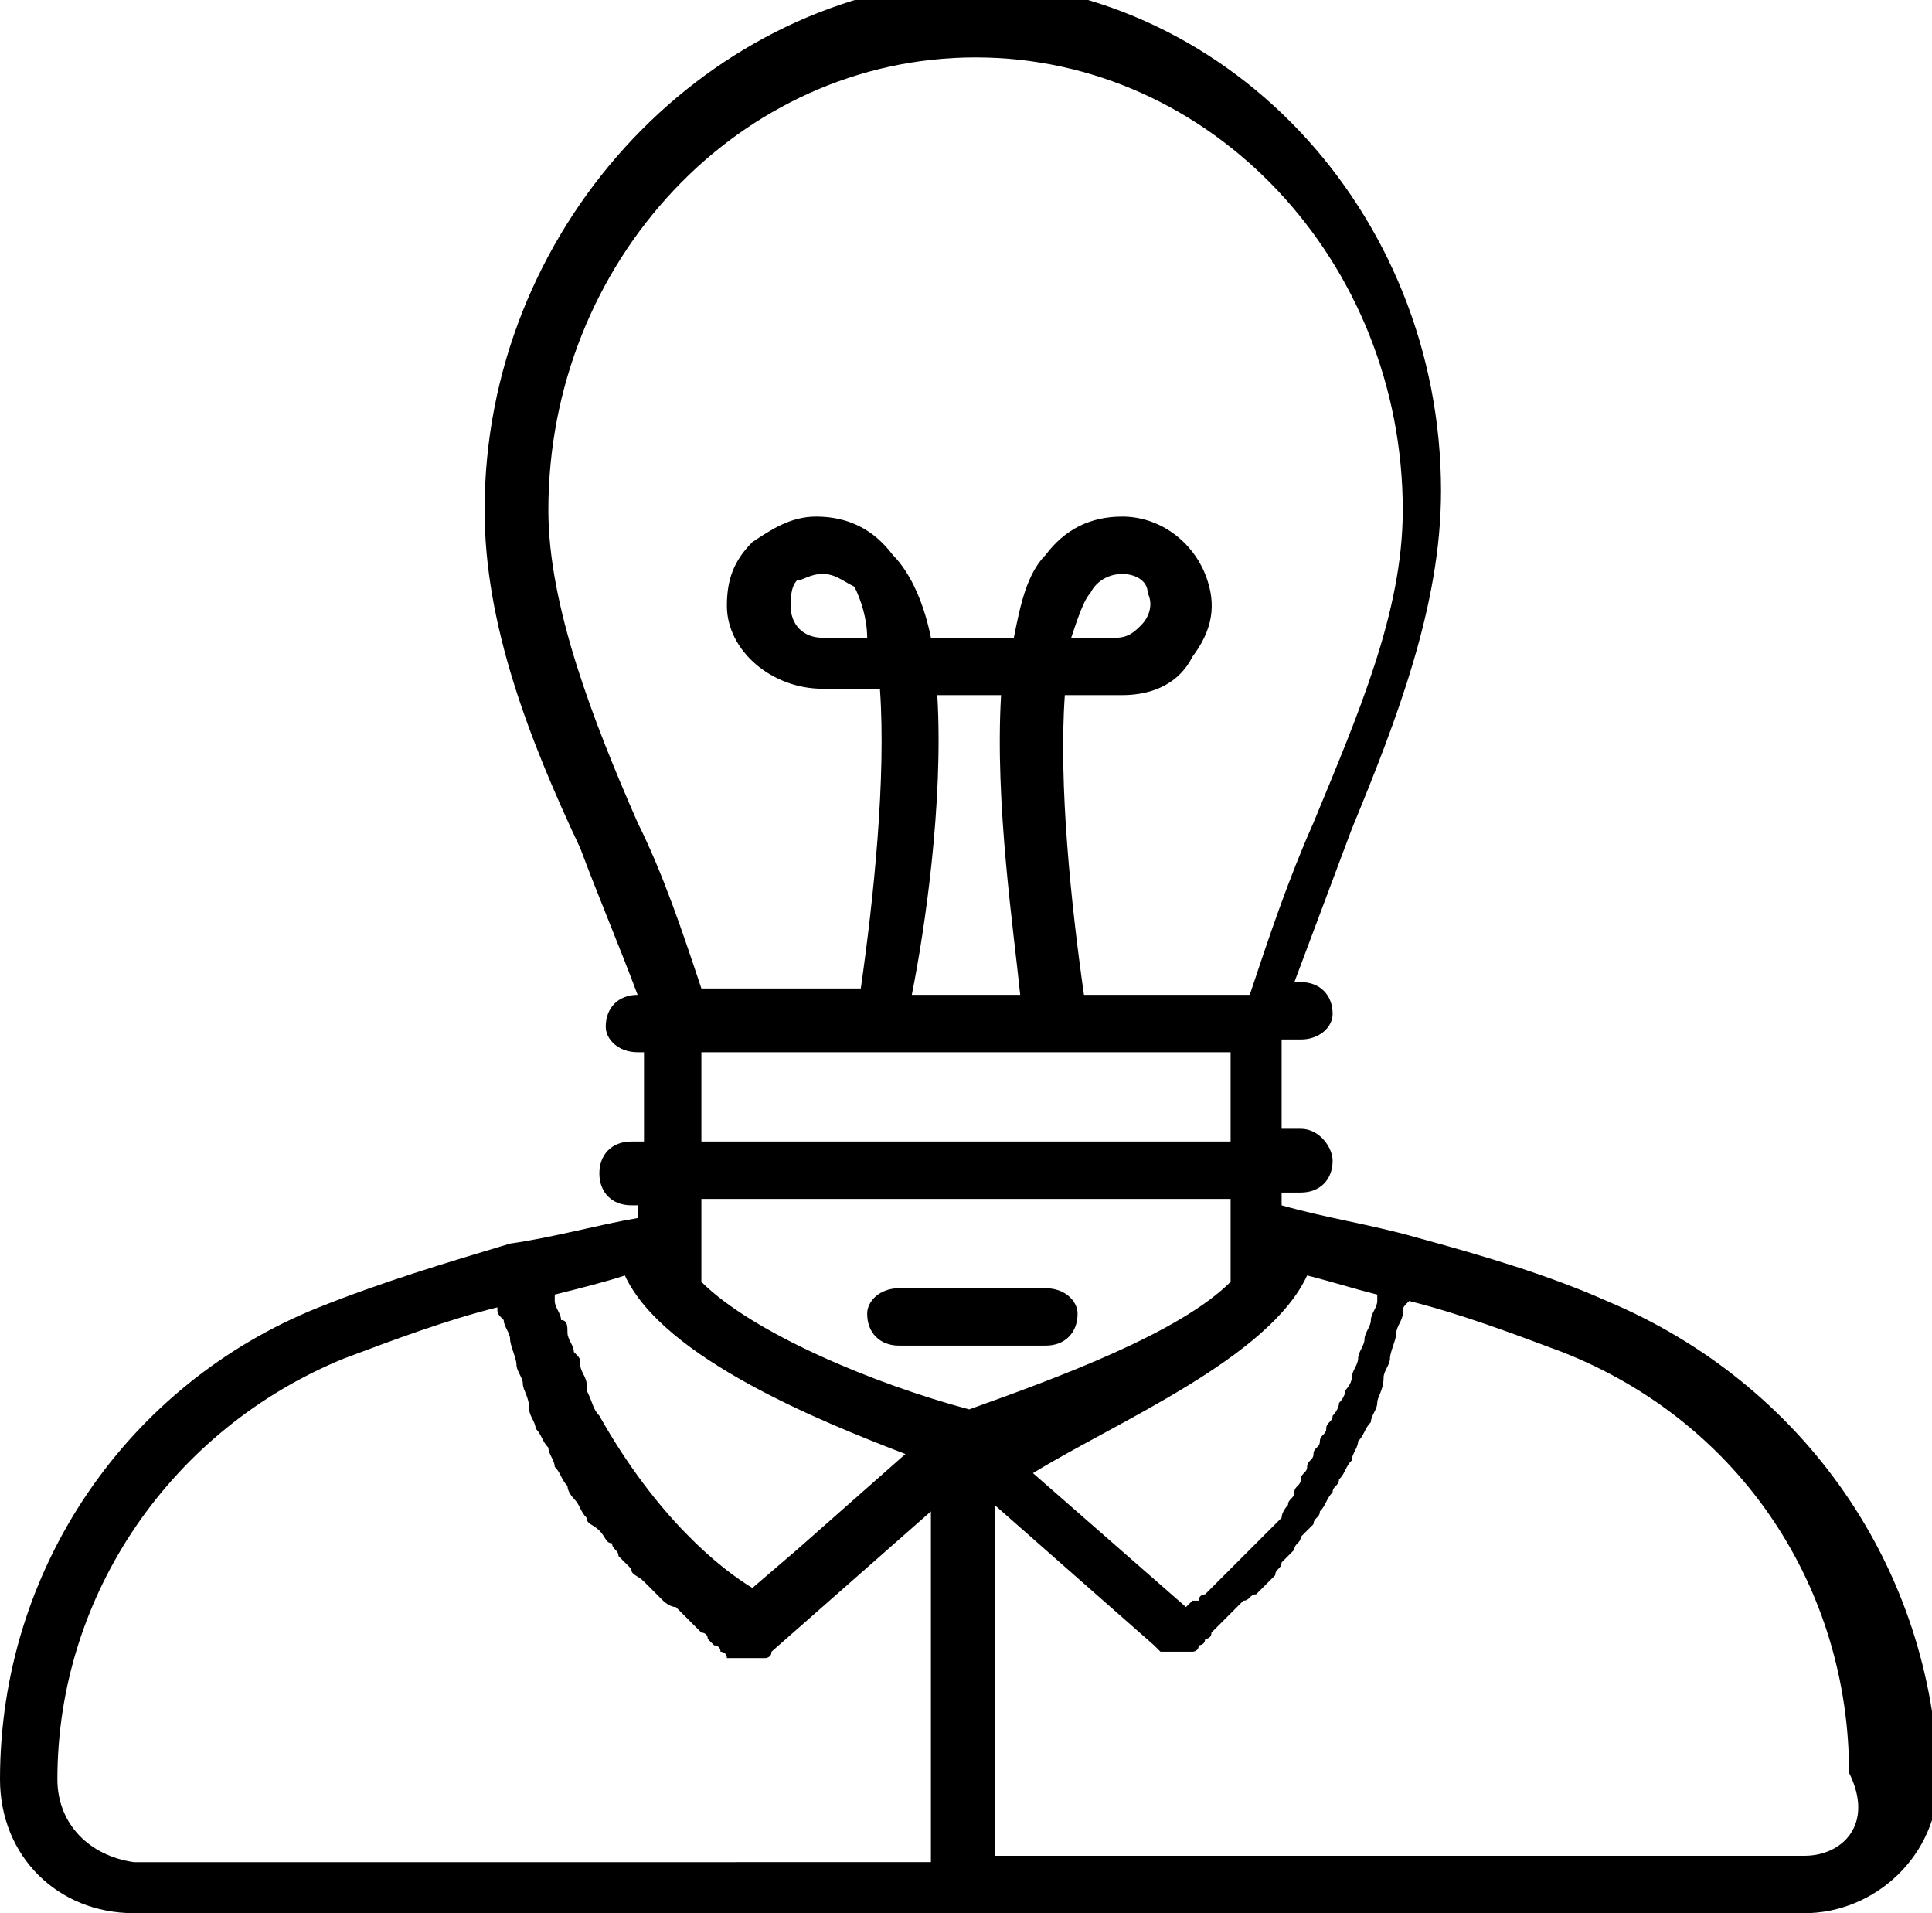 <?xml version="1.0" encoding="UTF-8"?> <!-- Generator: Adobe Illustrator 25.2.3, SVG Export Plug-In . SVG Version: 6.00 Build 0) --> <svg xmlns="http://www.w3.org/2000/svg" xmlns:xlink="http://www.w3.org/1999/xlink" id="Слой_1" x="0px" y="0px" viewBox="0 0 30.3 30" xml:space="preserve"> <g display="none"> <g display="inline"> <path fill="#5BC4CB" d="M2.6,3.4c0-0.3-0.3-0.6-0.6-0.6h-2.1c-0.3,0-0.6,0.3-0.6,0.6s0.3,0.6,0.6,0.6H2C2.3,4.1,2.6,3.8,2.6,3.4z"></path> </g> <g display="inline"> <path fill="#5BC4CB" d="M12.2,4.1h2.1c0.3,0,0.6-0.3,0.6-0.6s-0.3-0.6-0.6-0.6h-2.1c-0.4,0-0.6,0.3-0.6,0.6S11.9,4.1,12.2,4.1z"></path> </g> <g display="inline"> <path fill="#5BC4CB" d="M24.6,4.1h2.1c0.3,0,0.6-0.3,0.6-0.6S27,2.8,26.6,2.8h-2.1c-0.4,0-0.6,0.3-0.6,0.6S24.2,4.1,24.6,4.1z"></path> </g> <g display="inline"> <path fill="#5BC4CB" d="M18.4,4.1h2.1c0.3,0,0.6-0.3,0.6-0.6s-0.3-0.6-0.6-0.6h-2.1c-0.4,0-0.6,0.3-0.6,0.6S18,4.1,18.4,4.1z"></path> </g> <g display="inline"> <path fill="#5BC4CB" d="M8.1,2.8H6.1c-0.4,0-0.6,0.3-0.6,0.6s0.3,0.6,0.6,0.6h2.1c0.3,0,0.6-0.3,0.6-0.6S8.5,2.8,8.1,2.8z"></path> </g> <g display="inline"> <path fill="#5BC4CB" d="M14.5,8.2H12c-1.1,0-1.9,0.9-1.9,1.9v2.5c0,1.1,0.8,1.9,1.9,1.9h2.5c1,0,1.9-0.9,1.9-1.9v-2.5 C16.4,9,15.6,8.2,14.5,8.2z M15.2,12.6c0,0.4-0.3,0.6-0.6,0.6H12c-0.4,0-0.6-0.3-0.6-0.6v-2.5c0-0.4,0.3-0.6,0.6-0.6h2.5 c0.3,0,0.6,0.3,0.6,0.6V12.6z"></path> </g> <g display="inline"> <path fill="#5BC4CB" d="M13.3,10.7c-0.3,0-0.6,0.3-0.6,0.6c0,0.4,0.3,0.6,0.6,0.6c0.3,0,0.6-0.3,0.6-0.6 C13.9,11,13.6,10.7,13.3,10.7z"></path> </g> <g display="inline"> <path fill="#5BC4CB" d="M4.7,8.2H2.2c-1.1,0-1.9,0.9-1.9,1.9v2.5c0,1.1,0.9,1.9,1.9,1.9h2.5c1.1,0,1.9-0.9,1.9-1.9v-2.5 C6.7,9,5.8,8.2,4.7,8.2z M5.4,12.6c0,0.4-0.3,0.6-0.6,0.6H2.2c-0.4,0-0.6-0.3-0.6-0.6v-2.5c0-0.4,0.3-0.6,0.6-0.6h2.5 c0.3,0,0.6,0.3,0.6,0.6V12.6z"></path> </g> <g display="inline"> <path fill="#5BC4CB" d="M19.9,10.1v2.5c0,1.1,0.8,1.9,1.9,1.9h2.5c1,0,1.9-0.9,1.9-1.9v-2.5c0-1.1-0.9-1.9-1.9-1.9h-2.5 C20.7,8.2,19.9,9,19.9,10.1z M21.1,10.1c0-0.4,0.3-0.6,0.6-0.6h2.5c0.3,0,0.6,0.3,0.6,0.6v2.5c0,0.4-0.3,0.6-0.6,0.6h-2.5 c-0.3,0-0.6-0.3-0.6-0.6V10.1z"></path> </g> <g display="inline"> <path fill="#5BC4CB" d="M4.7,18.5H2.2c-1.1,0-1.9,0.8-1.9,1.9V23c0,1.1,0.9,1.9,1.9,1.9h2.5c1.1,0,1.9-0.8,1.9-1.9v-2.5 C6.7,19.4,5.8,18.5,4.7,18.5z M5.4,23c0,0.4-0.3,0.6-0.6,0.6H2.2c-0.4,0-0.6-0.3-0.6-0.6v-2.5c0-0.3,0.3-0.6,0.6-0.6h2.5 c0.3,0,0.6,0.3,0.6,0.6V23z"></path> </g> <g display="inline"> <path fill="#5BC4CB" d="M14.5,18.5H12c-1.1,0-1.9,0.8-1.9,1.9V23c0,1.1,0.8,1.9,1.9,1.9h2.5c1,0,1.9-0.8,1.9-1.9v-2.5 C16.4,19.4,15.6,18.5,14.5,18.5z M15.2,23c0,0.4-0.3,0.6-0.6,0.6H12c-0.4,0-0.6-0.3-0.6-0.6v-2.5c0-0.3,0.3-0.6,0.6-0.6h2.5 c0.3,0,0.6,0.3,0.6,0.6V23z"></path> </g> <g display="inline"> <path fill="#5BC4CB" d="M32.3,17.4V0.2c0-1.4-1.1-2.5-2.5-2.5h-3.2v-1C26.6-3.7,26.3-4,26-4c-0.3,0-0.6,0.3-0.6,0.6v1h-5.1v-1 C20.2-3.7,20-4,19.6-4C19.3-4,19-3.7,19-3.4v1h-5.1v-1c0-0.4-0.3-0.6-0.6-0.6c-0.3,0-0.6,0.3-0.6,0.6v1H7.5v-1 C7.5-3.7,7.3-4,6.9-4C6.6-4,6.3-3.7,6.3-3.4v1H1.2v-1C1.2-3.7,0.9-4,0.6-4C0.2-4-0.1-3.7-0.1-3.4v1h-3.2c-1.4,0-2.5,1.2-2.5,2.5 v27.4c0,1.4,1.1,2.5,2.5,2.5h22.7c1.7,2.3,4.4,3.8,7.4,3.8c5.1,0,9.2-4.1,9.2-9.2C36.1,21.8,34.6,19.1,32.3,17.4z M-3.3,28.9 c-0.7,0-1.3-0.6-1.3-1.3V4.1h0.3c0.3,0,0.6-0.3,0.6-0.6s-0.3-0.6-0.6-0.6h-0.3V0.2C-4.5-0.5-4-1-3.3-1h3.2V0 c0,0.3,0.3,0.6,0.6,0.6c0.3,0,0.6-0.3,0.6-0.6V-1h5.1V0c0,0.3,0.3,0.6,0.6,0.6c0.3,0,0.6-0.3,0.6-0.6V-1h5.1V0 c0,0.3,0.3,0.6,0.6,0.6c0.3,0,0.6-0.3,0.6-0.6V-1H19V0c0,0.3,0.3,0.6,0.6,0.6c0.3,0,0.6-0.3,0.6-0.6V-1h5.1V0 c0,0.3,0.3,0.6,0.6,0.6c0.4,0,0.6-0.3,0.6-0.6V-1h3.2C30.5-1,31-0.5,31,0.2v2.6h-0.3c-0.4,0-0.6,0.3-0.6,0.6s0.3,0.6,0.6,0.6H31 v12.6c-1.2-0.6-2.6-1-4.1-1c-5.1,0-9.2,4.1-9.2,9.2c0,1.5,0.4,2.8,1,4.1H-3.3z M26.9,32.7c-4.4,0-7.9-3.6-7.9-7.9 c0-4.4,3.5-7.9,7.9-7.9s7.9,3.5,7.9,7.9C34.9,29.2,31.3,32.7,26.9,32.7z"></path> </g> <g display="inline"> <path fill="#5BC4CB" d="M31,24.2h-3.4v-4.3c0-0.3-0.3-0.6-0.6-0.6c-0.3,0-0.6,0.3-0.6,0.6v4.9c0,0.4,0.3,0.6,0.6,0.6H31 c0.3,0,0.6-0.3,0.6-0.6C31.6,24.5,31.4,24.2,31,24.2z"></path> </g> <g display="inline"> <path fill="#5BC4CB" d="M3.5,21.1c-0.3,0-0.6,0.3-0.6,0.6c0,0.4,0.3,0.6,0.6,0.6c0.4,0,0.6-0.3,0.6-0.6 C4.1,21.4,3.8,21.1,3.5,21.1z"></path> </g> </g> <g display="none"> <g display="inline"> <path fill="#5BC4CB" d="M34.1-3.5c0-0.3-0.2-0.5-0.5-0.5C33.1-4,22.7-5.3,11.8,9.9l-7.5,1.8c-0.1,0-0.2,0.1-0.3,0.1l-7.7,7.7 c-0.1,0.1-0.2,0.4-0.1,0.6c0.1,0.2,0.2,0.4,0.4,0.4l8.7,1.9l2.5,2.4l1.9,8.7c0,0.2,0.2,0.4,0.4,0.4c0.1,0,0.1,0,0.2,0 c0.2,0,0.3-0.1,0.4-0.2l7.7-7.7c0.1-0.1,0.1-0.2,0.1-0.3l1.8-7.5C35.4,7.5,34.2-2.9,34.1-3.5z M33-2.8c0,1.2-0.2,4.5-2.6,8.8 l-6.2-6.2C28.5-2.7,31.8-2.9,33-2.8z M4.7,12.7l6.1-1.5c-1.9,2.8-3.7,6.1-5.6,9.9l-7.4-1.6L4.7,12.7z M17.4,25.4l-6.9,6.9 l-1.6-7.4c3.9-1.8,7.2-3.7,9.9-5.6L17.4,25.4z M8.4,23.9l-2.1-2.1C12,9.7,18.1,3.6,23.1,0.4L29.7,7C26.6,12,20.4,18.2,8.4,23.9z"></path> </g> <g display="inline"> <path fill="#5BC4CB" d="M4,24c-0.2-0.1-0.4-0.2-0.6-0.1l-4.5,1.3c-0.2,0.1-0.3,0.2-0.4,0.4c-0.1,0.2,0,0.4,0.2,0.5L4,31.5 c0.1,0.1,0.3,0.2,0.4,0.2c0,0,0.1,0,0.1,0c0.2-0.1,0.3-0.2,0.4-0.4l1.3-4.5c0.1-0.2,0-0.4-0.1-0.6L4,24z M4.1,30l-4-4l3.2-1 l1.7,1.7L4.1,30z"></path> </g> <g display="inline"> <path fill="#5BC4CB" d="M19.5,6.8c-1.1,1-1.1,2.8,0,3.8c0.5,0.5,1.2,0.8,1.9,0.8c0.7,0,1.4-0.3,1.9-0.8c1-1,1-2.8,0-3.8 C22.3,5.8,20.5,5.8,19.5,6.8z M22.5,9.8c-0.6,0.6-1.6,0.6-2.2,0c-0.6-0.6-0.6-1.6,0-2.2c0.3-0.3,0.7-0.4,1.1-0.4 c0.4,0,0.8,0.2,1.1,0.4C23.1,8.3,23.1,9.2,22.5,9.8z"></path> </g> </g> <g display="none"> <g display="inline"> <path d="M34.1-3.5c0-0.3-0.2-0.5-0.5-0.5C33.1-4,22.7-5.3,11.8,9.9l-7.5,1.8c-0.1,0-0.2,0.1-0.3,0.1l-7.7,7.7 c-0.1,0.1-0.2,0.4-0.1,0.6c0.1,0.2,0.2,0.4,0.4,0.4l8.7,1.9l2.5,2.4l1.9,8.7c0,0.2,0.2,0.4,0.4,0.4c0.1,0,0.1,0,0.2,0 c0.2,0,0.3-0.1,0.4-0.2l7.7-7.7c0.1-0.1,0.1-0.2,0.1-0.3l1.8-7.5C35.4,7.5,34.2-2.9,34.1-3.5z M33-2.8c0,1.2-0.2,4.5-2.6,8.8 l-6.2-6.2C28.5-2.7,31.8-2.9,33-2.8z M4.7,12.7l6.1-1.5c-1.9,2.8-3.7,6.1-5.6,9.9l-7.4-1.6L4.7,12.7z M17.4,25.4l-6.9,6.9 l-1.6-7.4c3.9-1.8,7.2-3.7,9.9-5.6L17.4,25.4z M8.4,23.9l-2.1-2.1C12,9.7,18.1,3.6,23.1,0.4L29.7,7C26.6,12,20.4,18.2,8.4,23.9z"></path> </g> <g display="inline"> <path d="M4,24c-0.2-0.1-0.4-0.2-0.6-0.1l-4.5,1.3c-0.2,0.1-0.3,0.2-0.4,0.4c-0.1,0.2,0,0.4,0.2,0.5L4,31.5 c0.1,0.1,0.3,0.2,0.4,0.2c0,0,0.1,0,0.1,0c0.2-0.1,0.3-0.2,0.4-0.4l1.3-4.5c0.1-0.2,0-0.4-0.1-0.6L4,24z M4.1,30l-4-4l3.2-1 l1.7,1.7L4.1,30z"></path> </g> <g display="inline"> <path d="M19.5,6.8c-1.1,1-1.1,2.8,0,3.8c0.5,0.5,1.2,0.8,1.9,0.8c0.7,0,1.4-0.3,1.9-0.8c1-1,1-2.8,0-3.8 C22.3,5.8,20.5,5.8,19.5,6.8z M22.5,9.8c-0.6,0.6-1.6,0.6-2.2,0c-0.6-0.6-0.6-1.6,0-2.2c0.3-0.3,0.7-0.4,1.1-0.4 c0.4,0,0.8,0.2,1.1,0.4C23.1,8.3,23.1,9.2,22.5,9.8z"></path> </g> </g> <g display="none"> <path display="inline" fill="#5BC4CB" d="M34,19.2l-2.7-2.7c0.8-0.4,1.4-0.9,1.8-1.2c1.2-1.2,1.2-3.1,0-4.3 c-0.6-0.6-1.4-0.9-2.2-0.9c-0.8,0-1.6,0.3-2.2,0.9c-0.4,0.3-0.8,1-1.2,1.8L24.8,10l-9.2-9.2c-0.2-0.2-0.6-0.2-0.8,0L12,3.5 c-0.4-0.8-0.9-1.4-1.2-1.8c-0.6-0.6-1.4-0.9-2.2-0.9c-0.8,0-1.6,0.3-2.2,0.9C5.9,2.3,5.6,3.1,5.6,3.9c0,0.8,0.3,1.6,0.9,2.2 c0.4,0.3,1,0.8,1.8,1.2L5.5,10l-3.3,3.3c-0.1,0.1-0.2,0.3-0.2,0.5c0,0.2,0.1,0.3,0.3,0.4c0.9,0.5,1.8,1,2.2,1.4 c0.8,0.8,0.8,2,0,2.7c-0.8,0.8-2,0.8-2.7,0C1.5,17.9,1,17,0.5,16.1c-0.1-0.2-0.2-0.3-0.4-0.3c-0.2,0-0.4,0-0.5,0.2l-3.3,3.3 c-0.1,0.1-0.2,0.3-0.2,0.4s0.1,0.3,0.2,0.4l2.7,2.7c-0.8,0.4-1.4,0.9-1.8,1.2c-0.6,0.6-0.9,1.3-0.9,2.2s0.3,1.6,0.9,2.2 c0.6,0.6,1.4,0.9,2.2,0.9c0.8,0,1.6-0.3,2.2-0.9c0.4-0.4,0.8-1,1.2-1.8l2.7,2.7c0.1,0.1,0.3,0.2,0.4,0.2c0.2,0,0.3-0.1,0.4-0.2 l8.8-8.8l2.3,2.3c-0.8,0.4-1.4,0.9-1.8,1.2c-0.6,0.6-0.9,1.3-0.9,2.2s0.3,1.6,0.9,2.2c0.6,0.6,1.3,0.9,2.2,0.9 c0.8,0,1.6-0.3,2.2-0.9c0.4-0.4,0.8-1,1.2-1.8l2.7,2.7c0.1,0.1,0.3,0.2,0.4,0.2c0.1,0,0.3-0.1,0.4-0.2L34,20 c0.1-0.1,0.2-0.2,0.2-0.4S34.1,19.3,34,19.2z M9.6,7.5C9.8,7.4,9.8,7.2,9.8,7c0-0.2-0.1-0.3-0.3-0.4c-0.9-0.5-1.8-1-2.2-1.4 C6.9,4.9,6.7,4.4,6.7,3.9s0.2-1,0.6-1.4c0.7-0.7,2-0.7,2.7,0c0.4,0.4,0.9,1.2,1.4,2.2C11.5,4.9,11.6,5,11.8,5c0.2,0,0.4,0,0.5-0.2 L15.2,2l8.4,8.4l-2.7,2.7l-0.1,0.1c-0.1,0.1-0.2,0.3-0.2,0.5c0,0.2,0.2,0.3,0.3,0.4c0.9,0.5,1.8,1,2.2,1.4c0.8,0.8,0.8,2,0,2.7 c-0.7,0.7-2,0.7-2.7,0c-0.4-0.4-0.9-1.2-1.4-2.2c-0.1-0.2-0.2-0.3-0.4-0.3c0,0-0.1,0-0.1,0c-0.2,0-0.3,0.1-0.4,0.2l-0.3,0.3l0,0 l-2.6,2.6l-2.3-2.3c0.8-0.4,1.4-0.9,1.8-1.2c1.2-1.2,1.2-3.1,0-4.3c-1.2-1.2-3.1-1.2-4.3,0c-0.4,0.3-0.8,1-1.2,1.8l-2.3-2.3 L9.6,7.5z M5.9,28l-2.9-2.9C3,25,2.8,25,2.6,25c-0.2,0-0.3,0.2-0.4,0.3c-0.5,0.9-1,1.8-1.4,2.2c-0.7,0.7-2,0.7-2.7,0 c-0.4-0.4-0.6-0.9-0.6-1.4s0.2-1,0.6-1.3c0.4-0.4,1.2-0.9,2.2-1.4c0.2-0.1,0.3-0.2,0.3-0.4c0-0.2,0-0.4-0.2-0.5l-2.9-2.9l2.3-2.3 c0.4,0.8,0.9,1.4,1.2,1.8c1.2,1.2,3.1,1.2,4.3,0c1.2-1.2,1.2-3.1,0-4.3c-0.4-0.3-1-0.8-1.8-1.2l2.3-2.3l2.5,2.5l0.3,0.3 c0.1,0.1,0.3,0.2,0.5,0.2c0.2,0,0.3-0.2,0.4-0.3c0.5-0.9,1-1.8,1.4-2.2c0.8-0.7,2-0.7,2.7,0c0.8,0.8,0.8,2,0,2.7 c-0.4,0.4-1.2,0.9-2.2,1.4c-0.2,0.1-0.3,0.2-0.3,0.4c0,0.2,0,0.4,0.2,0.5l2.9,2.9L5.9,28z M24.4,28l-2.9-2.9C21.4,25,21.2,25,21,25 c-0.2,0-0.3,0.2-0.4,0.3c-0.5,0.9-1,1.8-1.4,2.2c-0.7,0.7-2,0.7-2.7,0c-0.4-0.4-0.6-0.9-0.6-1.4s0.2-1,0.6-1.3 c0.4-0.4,1.2-0.9,2.2-1.4c0.2-0.1,0.3-0.2,0.3-0.4c0-0.2,0-0.4-0.2-0.5L16,19.6l2.3-2.3c0.4,0.8,0.9,1.4,1.2,1.8 c0.6,0.6,1.4,0.9,2.2,0.9c0.8,0,1.6-0.3,2.2-0.9c1.2-1.2,1.2-3.1,0-4.3c-0.3-0.3-1-0.8-1.8-1.2l2.3-2.3l2.9,2.9 c0.1,0.1,0.3,0.2,0.5,0.2c0.2,0,0.3-0.2,0.4-0.3c0.5-0.9,1-1.8,1.4-2.2c0.7-0.7,2-0.7,2.7,0c0.8,0.8,0.8,2,0,2.7 c-0.4,0.4-1.2,0.9-2.2,1.4c-0.2,0.1-0.3,0.2-0.3,0.4c0,0.2,0,0.4,0.2,0.5l2.9,2.9L24.4,28z"></path> </g> <g display="none"> <g display="inline"> <path fill="#5BC4CB" d="M25.5,15.3c-0.3-0.1-0.5,0.1-0.6,0.3c-0.6,1.8-1.5,2.8-2.3,3.8c-0.5,0.7-1.1,1.3-1.4,2.1 c-1.3,2.8-1.1,5.8-0.9,7.3c0,0.3-0.1,0.6-0.4,0.8c-2.5,1.5-8.3,1.5-10.8,0c-0.3-0.2-0.5-0.5-0.5-0.8V25c0-0.5-0.4-1.1-1.5-1.1 c-0.1,0-0.1,0-0.1,0c0,0-0.2,0-0.4,0c-2.2,0-3.7-0.5-3.8-1.1c-0.3-1.6,0.1-4.9,0.1-5c0-0.2-0.1-0.4-0.3-0.5c0,0-1.4-0.5-2.5-1.2 c-0.2-0.1-0.4-0.3-0.4-0.4c-0.1-0.2,0.1-0.5,0.1-0.5c2.8-4.3,3-5.6,3-5.8C3.7,1.6,9-0.2,12.1-0.6c0.3,0,0.5-0.3,0.4-0.6 c0-0.3-0.3-0.5-0.6-0.4C8.6-1.2,2.8,0.8,1.8,9.2c0,0.1-0.2,1.2-2.8,5.3c0,0.1-0.4,0.6-0.3,1.3c0.1,0.3,0.3,0.8,0.9,1.1 c0.8,0.5,1.7,0.9,2.2,1.1c-0.1,0.9-0.3,3.4,0,4.9c0.3,1.7,3.1,1.9,4.8,1.9c0.3,0,0.4,0,0.4,0c0,0,0,0,0.1,0c0.3,0,0.5,0.1,0.5,0.1 v3.8c0,0.7,0.4,1.4,1,1.7c1.4,0.8,3.7,1.2,5.9,1.2c2.2,0,4.5-0.4,5.9-1.2c0.6-0.4,1-1.1,0.9-1.8c-0.2-1.4-0.4-4.2,0.8-6.8 c0.3-0.7,0.8-1.2,1.3-1.9c0.8-1,1.8-2.2,2.4-4.1C25.9,15.7,25.7,15.4,25.5,15.3z"></path> </g> <g display="inline"> <path fill="#5BC4CB" d="M26.4-1.7c-1.6,0-3.1,0.7-4,1.9c-1-1.2-2.5-1.9-4-1.9c-2.9,0-5.2,2.3-5.2,5.2c0,0.7,0.1,1.3,0.3,2 c0,0-0.1,0-0.1,0c-2,0-3.6,1.6-3.6,3.6c0,0.6,0.2,1.2,0.4,1.8C10,11,9.8,11.1,9.6,11.3c-0.5-0.5-1.1-0.7-1.8-0.7 c-1.4,0-2.6,1.2-2.6,2.6c0,2.7,4,5.2,4.2,5.3c0.1,0,0.2,0.1,0.3,0.1c0.1,0,0.2,0,0.3-0.1c0.1-0.1,2.5-1.6,3.6-3.5 c1.2,1,2.2,1.7,2.3,1.7c0.1,0,0.2,0.1,0.3,0.1c0.1,0,0.2,0,0.3-0.1c0.1-0.1,2.2-1.4,3.9-3.2c1,0.8,1.8,1.2,1.9,1.3 c0.1,0,0.2,0.1,0.3,0.1c0.1,0,0.2,0,0.3-0.1c0.4-0.2,9-5.5,9-11.3C31.6,0.6,29.3-1.7,26.4-1.7z M9.6,17.4 c-1.2-0.8-3.4-2.6-3.4-4.3c0-0.9,0.7-1.6,1.6-1.6c0.6,0,1.1,0.3,1.4,0.8c0.1,0.2,0.3,0.2,0.4,0.2c0.2,0,0.3-0.1,0.4-0.2 c0.3-0.5,0.8-0.8,1.4-0.8c0.9,0,1.6,0.7,1.6,1.6C13,14.8,10.8,16.7,9.6,17.4z M16.1,15.7c-0.4-0.3-1.3-0.9-2.2-1.7 c0.1-0.3,0.1-0.5,0.1-0.8c0-1.4-1.2-2.6-2.6-2.6c-0.1,0-0.2,0-0.3,0c-0.2-0.5-0.4-1-0.4-1.5c0-1.4,1.2-2.6,2.6-2.6 c0.9,0,1.8,0.5,2.2,1.3C15.8,7.9,15.9,8,16.1,8c0.2,0,0.3-0.1,0.4-0.2c0.5-0.8,1.3-1.3,2.2-1.3c1.4,0,2.6,1.2,2.6,2.6 C21.4,12,17.2,14.9,16.1,15.7z M22.4,13.7c-0.3-0.2-0.8-0.6-1.5-1c0.8-1.1,1.5-2.3,1.5-3.6c0-2-1.6-3.6-3.6-3.6 c-1,0-2,0.4-2.7,1.2c-0.4-0.4-0.9-0.8-1.5-1c-0.3-0.7-0.5-1.5-0.5-2.2c0-2.3,1.9-4.2,4.2-4.2c1.5,0,2.9,0.8,3.6,2.1 c0.1,0.2,0.3,0.3,0.4,0.3c0.2,0,0.3-0.1,0.4-0.3c0.7-1.3,2.1-2.1,3.6-2.1c2.3,0,4.2,1.9,4.2,4.2C30.6,8.1,23.8,12.8,22.4,13.7z"></path> </g> </g> <g display="none"> <g display="inline"> <path d="M25.5,15.3c-0.3-0.1-0.5,0.1-0.6,0.3c-0.6,1.8-1.5,2.8-2.3,3.8c-0.5,0.7-1.1,1.3-1.4,2.1c-1.3,2.8-1.1,5.8-0.9,7.3 c0,0.3-0.1,0.6-0.4,0.8c-2.5,1.5-8.3,1.5-10.8,0c-0.3-0.2-0.5-0.5-0.5-0.8V25c0-0.5-0.4-1.1-1.5-1.1c-0.1,0-0.1,0-0.1,0 c0,0-0.2,0-0.4,0c-2.2,0-3.7-0.5-3.8-1.1c-0.3-1.6,0.1-4.9,0.1-5c0-0.2-0.1-0.4-0.3-0.5c0,0-1.4-0.5-2.5-1.2 c-0.2-0.1-0.4-0.3-0.4-0.4c-0.1-0.2,0.1-0.5,0.1-0.5c2.8-4.3,3-5.6,3-5.8C3.7,1.6,9-0.2,12.1-0.6c0.3,0,0.5-0.3,0.4-0.6 c0-0.3-0.3-0.5-0.6-0.4C8.6-1.2,2.8,0.8,1.8,9.2c0,0.1-0.2,1.2-2.8,5.3c0,0.1-0.4,0.6-0.3,1.3c0.1,0.3,0.3,0.8,0.9,1.1 c0.8,0.5,1.7,0.9,2.2,1.1c-0.1,0.9-0.3,3.4,0,4.9c0.3,1.7,3.1,1.9,4.8,1.9c0.3,0,0.4,0,0.4,0c0,0,0,0,0.1,0c0.3,0,0.5,0.1,0.5,0.1 v3.8c0,0.7,0.4,1.4,1,1.7c1.4,0.8,3.7,1.2,5.9,1.2c2.2,0,4.5-0.4,5.9-1.2c0.6-0.4,1-1.1,0.9-1.8c-0.2-1.4-0.4-4.2,0.8-6.8 c0.3-0.7,0.8-1.2,1.3-1.9c0.8-1,1.8-2.2,2.4-4.1C25.9,15.7,25.7,15.4,25.5,15.3z"></path> </g> <g display="inline"> <path d="M26.4-1.7c-1.6,0-3.1,0.7-4,1.9c-1-1.2-2.5-1.9-4-1.9c-2.9,0-5.2,2.3-5.2,5.2c0,0.7,0.1,1.3,0.3,2c0,0-0.1,0-0.1,0 c-2,0-3.6,1.6-3.6,3.6c0,0.6,0.2,1.2,0.4,1.8C10,11,9.8,11.1,9.6,11.3c-0.5-0.5-1.1-0.7-1.8-0.7c-1.4,0-2.6,1.2-2.6,2.6 c0,2.7,4,5.2,4.2,5.3c0.1,0,0.2,0.1,0.3,0.1c0.1,0,0.2,0,0.3-0.1c0.1-0.1,2.5-1.6,3.6-3.5c1.2,1,2.2,1.7,2.3,1.7 c0.1,0,0.2,0.1,0.3,0.1c0.1,0,0.2,0,0.3-0.1c0.1-0.1,2.2-1.4,3.9-3.2c1,0.8,1.8,1.2,1.9,1.3c0.1,0,0.2,0.1,0.3,0.1 c0.1,0,0.2,0,0.3-0.1c0.4-0.2,9-5.5,9-11.3C31.6,0.6,29.3-1.7,26.4-1.7z M9.6,17.4c-1.2-0.8-3.4-2.6-3.4-4.3 c0-0.9,0.7-1.6,1.6-1.6c0.6,0,1.1,0.3,1.4,0.8c0.1,0.2,0.3,0.2,0.4,0.2c0.2,0,0.3-0.1,0.4-0.2c0.3-0.5,0.8-0.8,1.4-0.8 c0.9,0,1.6,0.7,1.6,1.6C13,14.8,10.8,16.7,9.6,17.4z M16.1,15.7c-0.4-0.3-1.3-0.9-2.2-1.7c0.1-0.3,0.1-0.5,0.1-0.8 c0-1.4-1.2-2.6-2.6-2.6c-0.1,0-0.2,0-0.3,0c-0.2-0.5-0.4-1-0.4-1.5c0-1.4,1.2-2.6,2.6-2.6c0.9,0,1.8,0.5,2.2,1.3 C15.8,7.9,15.9,8,16.1,8c0.2,0,0.3-0.1,0.4-0.2c0.5-0.8,1.3-1.3,2.2-1.3c1.4,0,2.6,1.2,2.6,2.6C21.4,12,17.2,14.9,16.1,15.7z M22.4,13.7c-0.3-0.2-0.8-0.6-1.5-1c0.8-1.1,1.5-2.3,1.5-3.6c0-2-1.6-3.6-3.6-3.6c-1,0-2,0.4-2.7,1.2c-0.4-0.4-0.9-0.8-1.5-1 c-0.3-0.7-0.5-1.5-0.5-2.2c0-2.3,1.9-4.2,4.2-4.2c1.5,0,2.9,0.8,3.6,2.1c0.1,0.2,0.3,0.3,0.4,0.3c0.2,0,0.3-0.1,0.4-0.3 c0.7-1.3,2.1-2.1,3.6-2.1c2.3,0,4.2,1.9,4.2,4.2C30.6,8.1,23.8,12.8,22.4,13.7z"></path> </g> </g> <g display="none"> <g display="inline"> <path d="M29.4,24.3l-5.1-5.1c-0.2-0.2-0.5-0.2-0.6,0l-0.6,0.6l-1.3-1.3c3.2-4.7,2.6-11.1-1.4-15.1c-4.6-4.6-12.2-4.6-16.8,0 c-4.6,4.6-4.6,12.2,0,16.8c2.3,2.3,5.4,3.5,8.4,3.5c2.3,0,4.7-0.7,6.7-2l1.3,1.3l-0.6,0.6c-0.2,0.2-0.2,0.5,0,0.7l5.1,5.1 c0.6,0.6,1.4,0.9,2.3,0.9s1.6-0.3,2.3-0.9l0.4-0.4C30.6,27.6,30.6,25.6,29.4,24.3z M19,20.7c-0.2-0.2-0.4-0.2-0.6-0.1 C14.1,23.8,8,23.3,4.2,19.5C-0.1,15.2-0.1,8.3,4.2,4c2.1-2.2,5-3.2,7.8-3.2c2.8,0,5.6,1.1,7.8,3.2c3.8,3.8,4.3,9.9,1.1,14.3 c-0.1,0.2-0.1,0.4,0,0.6l1.6,1.6l-1.8,1.8L19,20.7z M20.9,23.2l2.5-2.5l0.6-0.6l1.5,1.5l-3.6,3.6l-1.5-1.5L20.9,23.2z M28.7,28.2 l-0.4,0.4c-0.9,0.9-2.3,0.9-3.2,0l-2.7-2.7l3.6-3.6l2.7,2.7C29.6,25.9,29.6,27.3,28.7,28.2z"></path> </g> <g display="inline"> <path d="M11.9,3.1C9.6,3.1,7.4,4,5.8,5.6c-1.6,1.6-2.5,3.8-2.5,6.2c0,2.3,0.9,4.5,2.5,6.1c1.6,1.6,3.8,2.5,6.1,2.5 c2.3,0,4.5-0.9,6.1-2.5c1.6-1.6,2.5-3.8,2.5-6.1c0-2.3-0.9-4.5-2.5-6.2C16.4,4,14.2,3.1,11.9,3.1z M17.4,17.3 c-1.5,1.5-3.4,2.3-5.5,2.3c-2.1,0-4-0.8-5.5-2.3c-1.5-1.5-2.3-3.4-2.3-5.5c0-2.1,0.8-4,2.3-5.5C7.9,4.8,9.8,4,11.9,4 c2.1,0,4,0.8,5.5,2.3c1.5,1.5,2.3,3.4,2.3,5.5C19.7,13.8,18.9,15.8,17.4,17.3z"></path> </g> <g display="inline"> <path d="M11.9,8.9c0.8,0,1.4,0.6,1.4,1.2c0,0.3,0.2,0.5,0.5,0.5c0.3,0,0.5-0.2,0.5-0.5c0-1-0.8-1.9-1.9-2.1V7.5 c0-0.3-0.2-0.5-0.5-0.5c-0.3,0-0.5,0.2-0.5,0.5v0.5c-1.1,0.2-1.9,1.1-1.9,2.1s0.6,2.2,2.3,2.2c0.9,0,1.4,0.4,1.4,1.2 c0,0.7-0.6,1.3-1.4,1.3c-0.8,0-1.4-0.6-1.4-1.3c0-0.2-0.2-0.4-0.5-0.4c-0.3,0-0.5,0.2-0.5,0.4c0,1.1,0.8,1.9,1.9,2.1v0.5 c0,0.3,0.2,0.5,0.5,0.5c0.3,0,0.5-0.2,0.5-0.5v-0.5c1.1-0.2,1.9-1.1,1.9-2.1c0-1-0.6-2.2-2.3-2.2c-0.9,0-1.4-0.4-1.4-1.3 C10.5,9.5,11.1,8.9,11.9,8.9z"></path> </g> </g> <g display="none"> <g display="inline"> <path fill="#5BC4CB" d="M29.4,24.3l-5.1-5.1c-0.2-0.2-0.5-0.2-0.6,0l-0.6,0.6l-1.3-1.3c3.2-4.7,2.6-11.1-1.4-15.1 c-4.6-4.6-12.2-4.6-16.8,0c-4.6,4.6-4.6,12.2,0,16.8c2.3,2.3,5.4,3.5,8.4,3.5c2.3,0,4.7-0.7,6.7-2l1.3,1.3l-0.6,0.6 c-0.2,0.2-0.2,0.5,0,0.7l5.1,5.1c0.6,0.6,1.4,0.9,2.3,0.9s1.6-0.3,2.3-0.9l0.4-0.4C30.6,27.6,30.6,25.6,29.4,24.3z M19,20.7 c-0.2-0.2-0.4-0.2-0.6-0.1C14.1,23.8,8,23.3,4.2,19.5C-0.1,15.2-0.1,8.3,4.2,4c2.1-2.2,5-3.2,7.8-3.2c2.8,0,5.6,1.1,7.8,3.2 c3.8,3.8,4.3,9.9,1.1,14.3c-0.1,0.2-0.1,0.4,0,0.6l1.6,1.6l-1.8,1.8L19,20.7z M20.9,23.2l2.5-2.5l0.6-0.6l1.5,1.5l-3.6,3.6 l-1.5-1.5L20.9,23.2z M28.7,28.2l-0.4,0.4c-0.9,0.9-2.3,0.9-3.2,0l-2.7-2.7l3.6-3.6l2.7,2.7C29.6,25.9,29.6,27.3,28.7,28.2z"></path> </g> <g display="inline"> <path fill="#5BC4CB" d="M11.9,3.1C9.6,3.1,7.4,4,5.8,5.6c-1.6,1.6-2.5,3.8-2.5,6.2c0,2.3,0.9,4.5,2.5,6.1c1.6,1.6,3.8,2.5,6.1,2.5 c2.3,0,4.5-0.9,6.1-2.5c1.6-1.6,2.5-3.8,2.5-6.1c0-2.3-0.9-4.5-2.5-6.2C16.4,4,14.2,3.1,11.9,3.1z M17.4,17.3 c-1.5,1.5-3.4,2.3-5.5,2.3c-2.1,0-4-0.8-5.5-2.3c-1.5-1.5-2.3-3.4-2.3-5.5c0-2.1,0.8-4,2.3-5.5C7.9,4.8,9.8,4,11.9,4 c2.1,0,4,0.8,5.5,2.3c1.5,1.5,2.3,3.4,2.3,5.5C19.7,13.8,18.9,15.8,17.4,17.3z"></path> </g> <g display="inline"> <path fill="#5BC4CB" d="M11.9,8.9c0.8,0,1.4,0.6,1.4,1.2c0,0.3,0.2,0.5,0.5,0.5c0.3,0,0.5-0.2,0.5-0.5c0-1-0.8-1.9-1.9-2.1V7.5 c0-0.3-0.2-0.5-0.5-0.5c-0.3,0-0.5,0.2-0.5,0.5v0.5c-1.1,0.2-1.9,1.1-1.9,2.1s0.6,2.2,2.3,2.2c0.9,0,1.4,0.4,1.4,1.2 c0,0.7-0.6,1.3-1.4,1.3c-0.8,0-1.4-0.6-1.4-1.3c0-0.2-0.2-0.4-0.5-0.4c-0.3,0-0.5,0.2-0.5,0.4c0,1.1,0.8,1.9,1.9,2.1v0.5 c0,0.3,0.2,0.5,0.5,0.5c0.3,0,0.5-0.2,0.5-0.5v-0.5c1.1-0.2,1.9-1.1,1.9-2.1c0-1-0.6-2.2-2.3-2.2c-0.9,0-1.4-0.4-1.4-1.3 C10.5,9.5,11.1,8.9,11.9,8.9z"></path> </g> </g> <g> <g> <path d="M25.2,20.4c-0.9-0.4-1.9-0.7-3-1h0c-0.7-0.2-1.4-0.3-2.1-0.5h0v-0.2h0.3c0.3,0,0.5-0.2,0.5-0.5c0-0.2-0.2-0.5-0.5-0.5 h-0.3v-1.4h0.3c0.3,0,0.5-0.2,0.5-0.4c0-0.3-0.2-0.5-0.5-0.5h-0.1c0.3-0.8,0.6-1.6,0.9-2.4c0.7-1.7,1.4-3.5,1.4-5.3 c0-4.4-3.4-8-7.6-8C11,0,7.6,3.6,7.6,8c0,1.8,0.7,3.6,1.5,5.3c0.3,0.8,0.6,1.5,0.9,2.3h0c-0.3,0-0.5,0.2-0.5,0.5 c0,0.2,0.2,0.4,0.5,0.4h0.1v1.4H9.9c-0.3,0-0.5,0.2-0.5,0.5c0,0.3,0.2,0.5,0.5,0.5h0.1v0.2c-0.6,0.1-1.3,0.3-2,0.4 c-1,0.3-2,0.6-3,1C2,21.7,0,24.6,0,27.9C0,29.1,0.9,30,2.1,30h26.2c1.1,0,2.1-0.9,2.1-2.1C30.3,24.6,28.3,21.7,25.2,20.4z M20.5,20c0.4,0.1,0.7,0.2,1.1,0.3c0,0,0,0.1,0,0.1c0,0.1-0.1,0.2-0.1,0.3c0,0.1-0.1,0.2-0.1,0.3c0,0.1-0.1,0.2-0.1,0.3 c0,0.1-0.1,0.2-0.1,0.3c0,0.1-0.1,0.2-0.1,0.2c0,0.1-0.1,0.2-0.1,0.2c0,0.1-0.1,0.2-0.1,0.2c0,0.1-0.1,0.1-0.1,0.2 c0,0.1-0.1,0.1-0.1,0.2c0,0.1-0.1,0.1-0.1,0.2c0,0.1-0.1,0.1-0.1,0.2c0,0.1-0.1,0.1-0.1,0.2c0,0.1-0.1,0.1-0.1,0.2 c0,0.1-0.1,0.1-0.1,0.2c0,0-0.1,0.1-0.1,0.2c0,0-0.1,0.1-0.1,0.1c0,0-0.1,0.1-0.1,0.1c0,0-0.1,0.1-0.1,0.1c0,0-0.1,0.1-0.1,0.1 c0,0-0.1,0.1-0.1,0.1c0,0-0.1,0.1-0.1,0.1c0,0-0.1,0.1-0.1,0.1c0,0-0.1,0.1-0.1,0.1c0,0-0.1,0.1-0.1,0.1c0,0-0.1,0.1-0.1,0.1 c0,0-0.1,0.1-0.1,0.1c0,0-0.1,0.1-0.1,0.1c0,0-0.1,0-0.1,0.1c0,0,0,0-0.1,0c0,0-0.1,0.1-0.1,0.1l-2.4-2.1 C17.5,22.3,19.9,21.3,20.5,20z M8.6,8c0-3.9,3-7.1,6.7-7.1c3.7,0,6.7,3.2,6.7,7.1c0,1.6-0.7,3.2-1.4,4.9c-0.4,0.9-0.7,1.8-1,2.7 H17c-0.2-1.4-0.4-3.3-0.3-4.7h0.9c0.5,0,0.9-0.2,1.1-0.6C19,9.9,19.1,9.5,18.9,9c-0.2-0.5-0.7-0.9-1.3-0.9h0 c-0.5,0-0.9,0.2-1.2,0.6C16.1,9,16,9.5,15.9,10h-1.3c-0.1-0.5-0.3-1-0.6-1.3c-0.3-0.4-0.7-0.6-1.2-0.6c-0.4,0-0.7,0.2-1,0.4 c-0.3,0.3-0.4,0.6-0.4,1c0,0.7,0.7,1.3,1.5,1.3h0.9c0.1,1.4-0.1,3.3-0.3,4.7h-2.5c-0.3-0.9-0.6-1.8-1-2.6C9.3,11.3,8.6,9.5,8.6,8z M14.7,10.9h1c-0.1,1.7,0.2,3.7,0.3,4.7h-1.7C14.5,14.6,14.8,12.6,14.7,10.9z M16.8,10c0.1-0.3,0.2-0.6,0.3-0.7 C17.2,9.1,17.4,9,17.6,9C17.8,9,18,9.1,18,9.3c0.1,0.2,0,0.4-0.1,0.5c-0.1,0.1-0.2,0.2-0.4,0.2H16.8z M13.6,10h-0.7 c-0.3,0-0.5-0.2-0.5-0.5c0-0.1,0-0.3,0.1-0.4C12.6,9.1,12.7,9,12.9,9c0.2,0,0.3,0.1,0.5,0.2C13.5,9.4,13.6,9.7,13.6,10z M11,16.5 h8.3v1.4H11V16.5z M19.3,18.8v1.3c-0.8,0.8-2.7,1.5-4.1,2c-1.5-0.4-3.4-1.2-4.2-2v-1.3H19.3z M14.2,22.8l-1.7,1.5l-0.7,0.6 c-0.5-0.3-1.5-1.1-2.4-2.7l0,0c-0.1-0.1-0.1-0.2-0.2-0.4c0,0,0-0.1,0-0.1c0-0.1-0.1-0.2-0.1-0.3c0-0.1,0-0.1-0.1-0.2 c0-0.1-0.1-0.2-0.1-0.3c0-0.1,0-0.2-0.1-0.2c0-0.1-0.1-0.2-0.1-0.3c0,0,0-0.1,0-0.1c0.4-0.1,0.8-0.2,1.1-0.3 C10.4,21.3,12.9,22.3,14.2,22.8z M0.9,27.9c0-2.9,1.8-5.5,4.5-6.6C6.2,21,7,20.7,7.8,20.5c0,0.1,0,0.1,0.1,0.2 C7.9,20.8,8,20.9,8,21c0,0.1,0.1,0.3,0.1,0.4c0,0.1,0.1,0.2,0.1,0.3c0,0.1,0.1,0.2,0.1,0.4c0,0.1,0.1,0.2,0.1,0.3 c0.1,0.1,0.1,0.2,0.2,0.3c0,0.1,0.1,0.2,0.1,0.3c0.1,0.1,0.1,0.2,0.2,0.3c0,0.1,0.1,0.2,0.1,0.2c0.1,0.1,0.1,0.2,0.2,0.3 c0,0.1,0.1,0.1,0.2,0.2c0.1,0.1,0.1,0.2,0.2,0.2c0,0.1,0.1,0.1,0.1,0.2c0.1,0.1,0.1,0.1,0.2,0.2c0,0.1,0.1,0.1,0.2,0.2 s0.1,0.1,0.2,0.2c0,0,0.1,0.1,0.1,0.1c0,0,0.1,0.1,0.2,0.1c0,0,0.1,0.1,0.1,0.1c0,0,0.1,0.1,0.1,0.1c0,0,0.1,0.1,0.1,0.1 c0,0,0.1,0.1,0.1,0.1c0,0,0.1,0,0.1,0.1c0,0,0.1,0.1,0.1,0.1c0,0,0.1,0,0.1,0.1c0,0,0.1,0,0.1,0.1c0,0,0,0,0.1,0c0,0,0,0,0.1,0 l0,0c0,0,0,0,0.1,0c0,0,0.1,0,0.2,0c0,0,0,0,0,0c0,0,0,0,0,0c0,0,0.1,0,0.1,0c0,0,0,0,0,0c0,0,0.1,0,0.1-0.1l2.5-2.2v5.5H2.1 C1.4,29.1,0.9,28.6,0.9,27.9z M28.3,29.1H15.6v-5.5l2.5,2.2c0,0,0.1,0.1,0.1,0.1c0,0,0,0,0,0c0,0,0.1,0,0.1,0c0,0,0,0,0,0h0 c0.1,0,0.1,0,0.2,0c0,0,0,0,0,0c0,0,0,0,0,0c0,0,0,0,0.1,0c0,0,0,0,0.1,0c0,0,0.1,0,0.1-0.1c0,0,0.1,0,0.1-0.1c0,0,0.1,0,0.1-0.1 c0,0,0.1-0.1,0.1-0.1c0,0,0.1-0.1,0.1-0.1c0,0,0.1-0.1,0.1-0.1c0,0,0.1-0.1,0.1-0.1c0,0,0.1-0.1,0.1-0.1c0.1,0,0.1-0.1,0.2-0.1 c0,0,0.1-0.1,0.1-0.1c0.1-0.1,0.1-0.1,0.2-0.2c0-0.1,0.1-0.1,0.1-0.2c0.1-0.1,0.1-0.1,0.2-0.2c0-0.1,0.1-0.1,0.1-0.2 c0.1-0.1,0.1-0.1,0.2-0.2c0-0.1,0.1-0.1,0.1-0.2c0.1-0.1,0.1-0.2,0.2-0.3c0-0.1,0.1-0.1,0.1-0.2c0.1-0.1,0.1-0.2,0.2-0.3 c0-0.1,0.1-0.2,0.1-0.3c0.1-0.1,0.1-0.2,0.2-0.3c0-0.1,0.1-0.2,0.1-0.3c0-0.1,0.1-0.2,0.1-0.4c0-0.1,0.1-0.2,0.1-0.3 c0-0.1,0.1-0.3,0.1-0.4c0-0.1,0.1-0.2,0.1-0.3c0-0.1,0-0.1,0.1-0.2c0.8,0.2,1.6,0.5,2.4,0.8c2.8,1.1,4.5,3.7,4.5,6.6 C29.4,28.6,28.9,29.1,28.3,29.1z"></path> </g> <g> <path d="M14.1,21.1h2.3c0.3,0,0.5-0.2,0.5-0.5c0-0.2-0.2-0.4-0.5-0.4h-2.3c-0.3,0-0.5,0.2-0.5,0.4C13.6,20.9,13.8,21.1,14.1,21.1z "></path> </g> </g> <g display="none"> <g display="inline"> <path fill="#5BC4CB" d="M25.2,20.4c-0.9-0.4-1.9-0.7-3-1h0c-0.7-0.2-1.4-0.3-2.1-0.5h0v-0.2h0.3c0.3,0,0.5-0.2,0.5-0.5 c0-0.2-0.2-0.5-0.5-0.5h-0.3v-1.4h0.3c0.3,0,0.5-0.2,0.5-0.4c0-0.3-0.2-0.5-0.5-0.5h-0.1c0.3-0.8,0.6-1.6,0.9-2.4 c0.7-1.7,1.4-3.5,1.4-5.3c0-4.4-3.4-8-7.6-8C11,0,7.6,3.6,7.6,8c0,1.8,0.7,3.6,1.5,5.3c0.3,0.8,0.6,1.5,0.9,2.3h0 c-0.3,0-0.5,0.2-0.5,0.5c0,0.2,0.2,0.4,0.5,0.4h0.1v1.4H9.9c-0.3,0-0.5,0.2-0.5,0.5c0,0.3,0.2,0.5,0.5,0.5h0.1v0.2 c-0.6,0.1-1.3,0.3-2,0.4c-1,0.3-2,0.6-3,1C2,21.7,0,24.6,0,27.9C0,29.1,0.9,30,2.1,30h26.2c1.1,0,2.1-0.9,2.1-2.1 C30.3,24.6,28.3,21.7,25.2,20.4z M20.5,20c0.4,0.1,0.7,0.2,1.1,0.3c0,0,0,0.1,0,0.1c0,0.1-0.1,0.2-0.1,0.3c0,0.1-0.1,0.2-0.1,0.3 c0,0.1-0.1,0.2-0.1,0.3c0,0.1-0.1,0.2-0.1,0.3c0,0.1-0.1,0.2-0.1,0.2c0,0.1-0.1,0.2-0.1,0.2c0,0.1-0.1,0.2-0.1,0.2 c0,0.1-0.1,0.1-0.1,0.2c0,0.1-0.1,0.1-0.1,0.2c0,0.1-0.1,0.1-0.1,0.2c0,0.1-0.1,0.1-0.1,0.2c0,0.1-0.1,0.1-0.1,0.2 c0,0.1-0.1,0.1-0.1,0.2c0,0.1-0.1,0.1-0.1,0.2c0,0-0.1,0.1-0.1,0.2c0,0-0.1,0.1-0.1,0.1c0,0-0.1,0.1-0.1,0.1c0,0-0.1,0.1-0.1,0.1 c0,0-0.1,0.1-0.1,0.1c0,0-0.1,0.1-0.1,0.1c0,0-0.1,0.1-0.1,0.1c0,0-0.1,0.1-0.1,0.1c0,0-0.1,0.1-0.1,0.1c0,0-0.1,0.1-0.1,0.1 c0,0-0.1,0.1-0.1,0.1c0,0-0.1,0.1-0.1,0.1c0,0-0.1,0.1-0.1,0.1c0,0-0.1,0-0.1,0.1c0,0,0,0-0.1,0c0,0-0.1,0.1-0.1,0.1l-2.4-2.1 C17.5,22.3,19.9,21.3,20.5,20z M8.6,8c0-3.9,3-7.1,6.7-7.1c3.7,0,6.7,3.2,6.7,7.1c0,1.6-0.7,3.2-1.4,4.9c-0.4,0.9-0.7,1.8-1,2.7 H17c-0.2-1.4-0.4-3.3-0.3-4.7h0.9c0.5,0,0.9-0.2,1.1-0.6C19,9.9,19.1,9.5,18.9,9c-0.2-0.5-0.7-0.9-1.3-0.9h0 c-0.5,0-0.9,0.2-1.2,0.6C16.1,9,16,9.5,15.9,10h-1.3c-0.1-0.5-0.3-1-0.6-1.3c-0.3-0.4-0.7-0.6-1.2-0.6c-0.4,0-0.7,0.2-1,0.4 c-0.3,0.3-0.4,0.6-0.4,1c0,0.7,0.7,1.3,1.5,1.3h0.9c0.1,1.4-0.1,3.3-0.3,4.7h-2.5c-0.3-0.9-0.6-1.8-1-2.6C9.3,11.3,8.6,9.5,8.6,8z M14.7,10.9h1c-0.1,1.7,0.2,3.7,0.3,4.7h-1.7C14.5,14.6,14.8,12.6,14.7,10.9z M16.8,10c0.1-0.3,0.2-0.6,0.3-0.7 C17.2,9.1,17.4,9,17.6,9C17.8,9,18,9.1,18,9.3c0.1,0.2,0,0.4-0.1,0.5c-0.1,0.1-0.2,0.2-0.4,0.2H16.8z M13.6,10h-0.7 c-0.3,0-0.5-0.2-0.5-0.5c0-0.1,0-0.3,0.1-0.4C12.6,9.1,12.7,9,12.9,9c0.2,0,0.3,0.1,0.5,0.2C13.5,9.4,13.6,9.7,13.6,10z M11,16.5 h8.3v1.4H11V16.5z M19.3,18.8v1.3c-0.8,0.8-2.7,1.5-4.1,2c-1.5-0.4-3.4-1.2-4.2-2v-1.3H19.3z M14.2,22.8l-1.7,1.5l-0.7,0.6 c-0.5-0.3-1.5-1.1-2.4-2.7l0,0c-0.1-0.1-0.1-0.2-0.2-0.4c0,0,0-0.1,0-0.1c0-0.1-0.1-0.2-0.1-0.3c0-0.1,0-0.1-0.1-0.2 c0-0.1-0.1-0.2-0.1-0.3c0-0.1,0-0.2-0.1-0.2c0-0.1-0.1-0.2-0.1-0.3c0,0,0-0.1,0-0.1c0.4-0.1,0.8-0.2,1.1-0.3 C10.4,21.3,12.9,22.3,14.2,22.8z M0.9,27.9c0-2.9,1.8-5.5,4.5-6.6C6.2,21,7,20.7,7.8,20.5c0,0.1,0,0.1,0.1,0.2 C7.9,20.8,8,20.9,8,21c0,0.1,0.1,0.3,0.1,0.4c0,0.1,0.1,0.2,0.1,0.3c0,0.1,0.1,0.2,0.1,0.4c0,0.1,0.1,0.2,0.1,0.3 c0.1,0.1,0.1,0.2,0.2,0.3c0,0.1,0.1,0.2,0.1,0.3c0.1,0.1,0.1,0.2,0.2,0.3c0,0.1,0.1,0.2,0.1,0.2c0.1,0.1,0.1,0.2,0.2,0.3 c0,0.1,0.1,0.1,0.2,0.2c0.1,0.1,0.1,0.2,0.2,0.2c0,0.1,0.1,0.1,0.1,0.2c0.1,0.1,0.1,0.1,0.2,0.2c0,0.1,0.1,0.1,0.2,0.2 s0.1,0.1,0.2,0.2c0,0,0.1,0.1,0.1,0.1c0,0,0.1,0.1,0.2,0.1c0,0,0.1,0.1,0.1,0.1c0,0,0.1,0.1,0.1,0.1c0,0,0.1,0.1,0.1,0.1 c0,0,0.1,0.1,0.1,0.1c0,0,0.1,0,0.1,0.1c0,0,0.1,0.1,0.1,0.1c0,0,0.1,0,0.1,0.1c0,0,0.1,0,0.1,0.1c0,0,0,0,0.1,0c0,0,0,0,0.1,0 l0,0c0,0,0,0,0.1,0c0,0,0.1,0,0.2,0c0,0,0,0,0,0c0,0,0,0,0,0c0,0,0.1,0,0.1,0c0,0,0,0,0,0c0,0,0.1,0,0.1-0.1l2.5-2.2v5.5H2.1 C1.4,29.1,0.9,28.6,0.9,27.9z M28.3,29.1H15.6v-5.5l2.5,2.2c0,0,0.1,0.1,0.1,0.1c0,0,0,0,0,0c0,0,0.1,0,0.1,0c0,0,0,0,0,0h0 c0.1,0,0.1,0,0.2,0c0,0,0,0,0,0c0,0,0,0,0,0c0,0,0,0,0.1,0c0,0,0,0,0.1,0c0,0,0.1,0,0.1-0.1c0,0,0.1,0,0.1-0.1c0,0,0.1,0,0.1-0.1 c0,0,0.1-0.1,0.1-0.1c0,0,0.1-0.1,0.1-0.1c0,0,0.1-0.1,0.1-0.1c0,0,0.1-0.1,0.1-0.1c0,0,0.1-0.1,0.1-0.1c0.1,0,0.1-0.1,0.2-0.1 c0,0,0.1-0.1,0.1-0.1c0.1-0.1,0.1-0.1,0.2-0.2c0-0.1,0.1-0.1,0.1-0.2c0.1-0.1,0.1-0.1,0.2-0.2c0-0.1,0.1-0.1,0.1-0.2 c0.1-0.1,0.1-0.1,0.2-0.2c0-0.1,0.1-0.1,0.1-0.2c0.1-0.1,0.1-0.2,0.2-0.3c0-0.1,0.1-0.1,0.1-0.2c0.1-0.1,0.1-0.2,0.2-0.3 c0-0.1,0.1-0.2,0.1-0.3c0.1-0.1,0.1-0.2,0.2-0.3c0-0.1,0.1-0.2,0.1-0.3c0-0.1,0.1-0.2,0.1-0.4c0-0.1,0.1-0.2,0.1-0.3 c0-0.1,0.1-0.3,0.1-0.4c0-0.1,0.1-0.2,0.1-0.3c0-0.1,0-0.1,0.1-0.2c0.8,0.2,1.6,0.5,2.4,0.8c2.8,1.1,4.5,3.7,4.5,6.6 C29.4,28.6,28.9,29.1,28.3,29.1z"></path> </g> <g display="inline"> <path fill="#5BC4CB" d="M14.1,21.1h2.3c0.3,0,0.5-0.2,0.5-0.5c0-0.2-0.2-0.4-0.5-0.4h-2.3c-0.3,0-0.5,0.2-0.5,0.4 C13.6,20.9,13.8,21.1,14.1,21.1z"></path> </g> </g> </svg> 